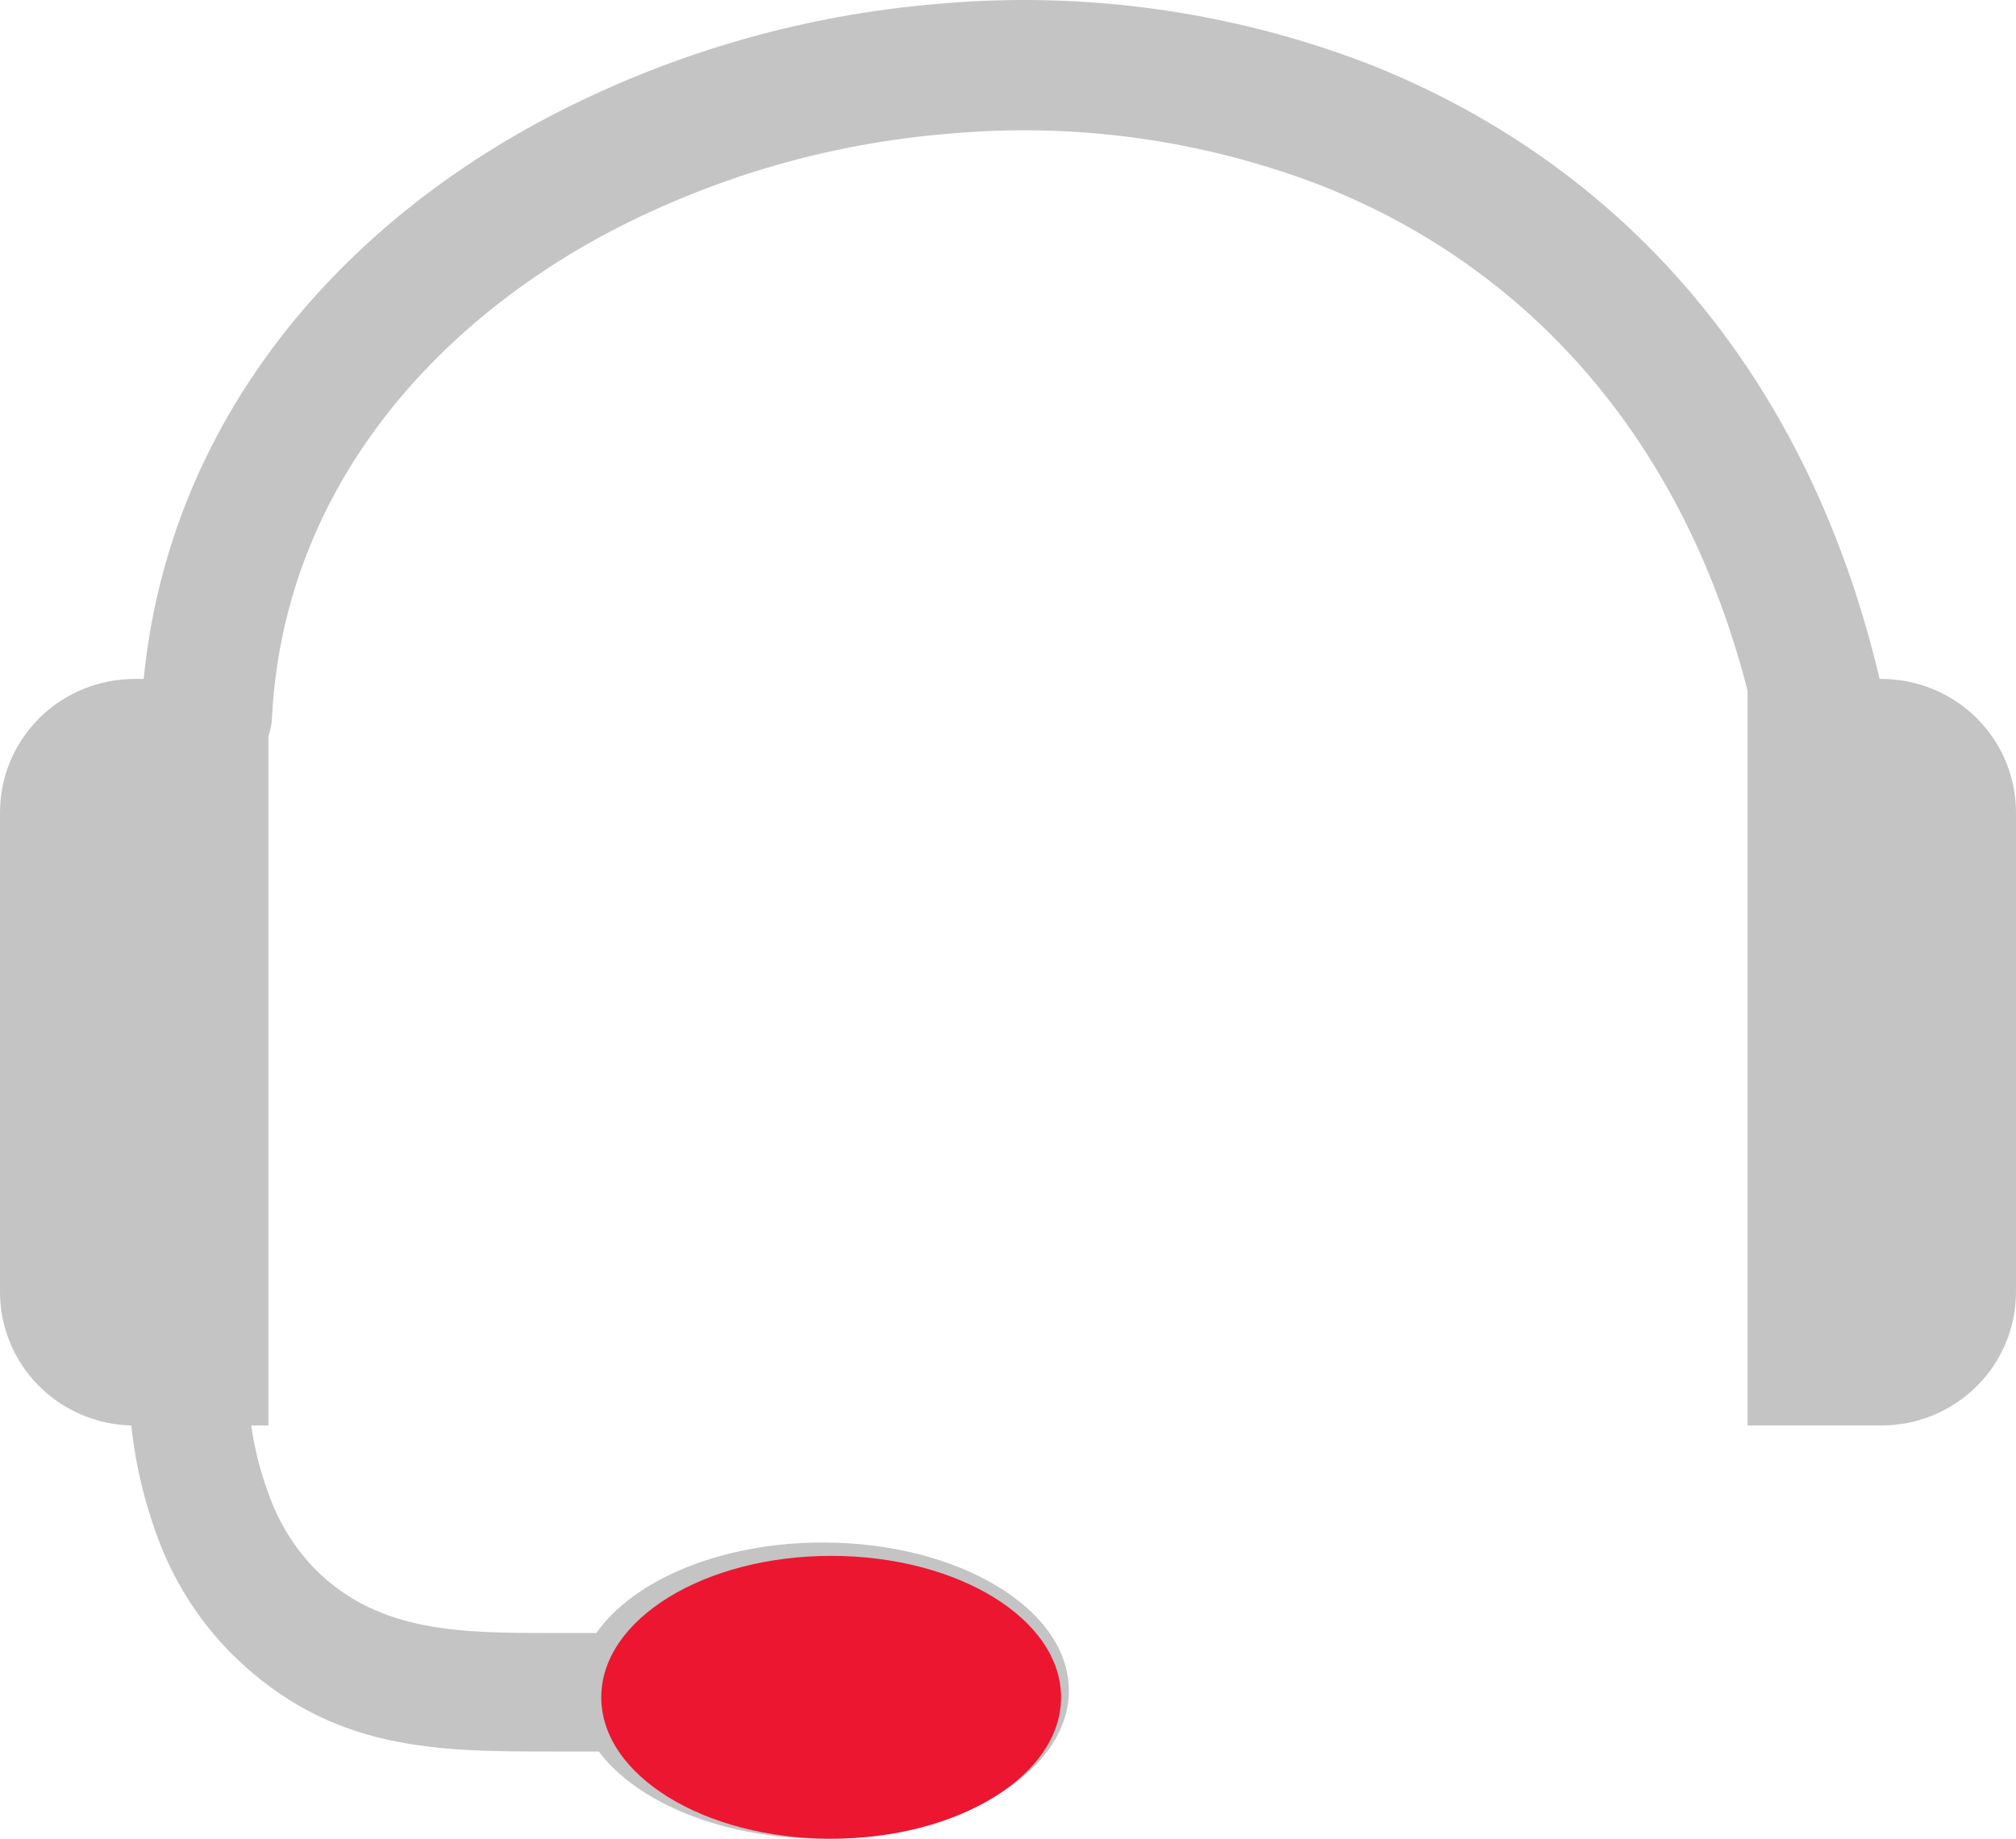 <svg width="57" height="52" viewBox="0 0 57 52" fill="none" xmlns="http://www.w3.org/2000/svg">
<path d="M7.102 40.312C7.207 41.045 7.398 41.764 7.672 42.453C7.957 43.186 8.392 43.854 8.948 44.414C10.748 46.186 13.086 46.181 15.646 46.181H16.862C17.915 44.676 20.387 43.622 23.263 43.622C27.099 43.622 30.221 45.495 30.221 47.811C30.221 50.126 27.108 52 23.263 52C20.447 52 18.021 50.987 16.931 49.533H15.646C12.362 49.533 9.361 49.533 6.578 46.798C5.695 45.917 5.004 44.866 4.546 43.709C4.117 42.619 3.836 41.476 3.711 40.312C2.72 40.288 1.777 39.881 1.084 39.178C0.391 38.474 0.002 37.53 0 36.546L0 22.966C0.002 21.968 0.403 21.012 1.114 20.306C1.825 19.601 2.789 19.203 3.794 19.201H4.063C4.75 12.227 9.166 6.772 15.136 3.508C18.677 1.584 22.588 0.423 26.612 0.101C30.702 -0.253 34.819 0.325 38.649 1.791C45.352 4.419 50.97 10.003 53.145 19.201H53.206C54.211 19.203 55.175 19.601 55.886 20.306C56.597 21.012 56.998 21.968 57 22.966V36.546C56.998 37.544 56.597 38.501 55.886 39.206C55.175 39.912 54.211 40.31 53.206 40.312H49.411V19.532C47.468 11.978 42.81 7.375 37.286 5.22C33.982 3.959 30.431 3.464 26.904 3.775C23.41 4.048 20.013 5.05 16.936 6.717C11.768 9.561 7.997 14.28 7.691 20.287C7.683 20.468 7.649 20.646 7.589 20.817V40.312H7.102Z" fill="#C4C4C4"/>
<ellipse cx="23.5" cy="48" rx="6.5" ry="4" fill="#EC1630"/>
</svg>
